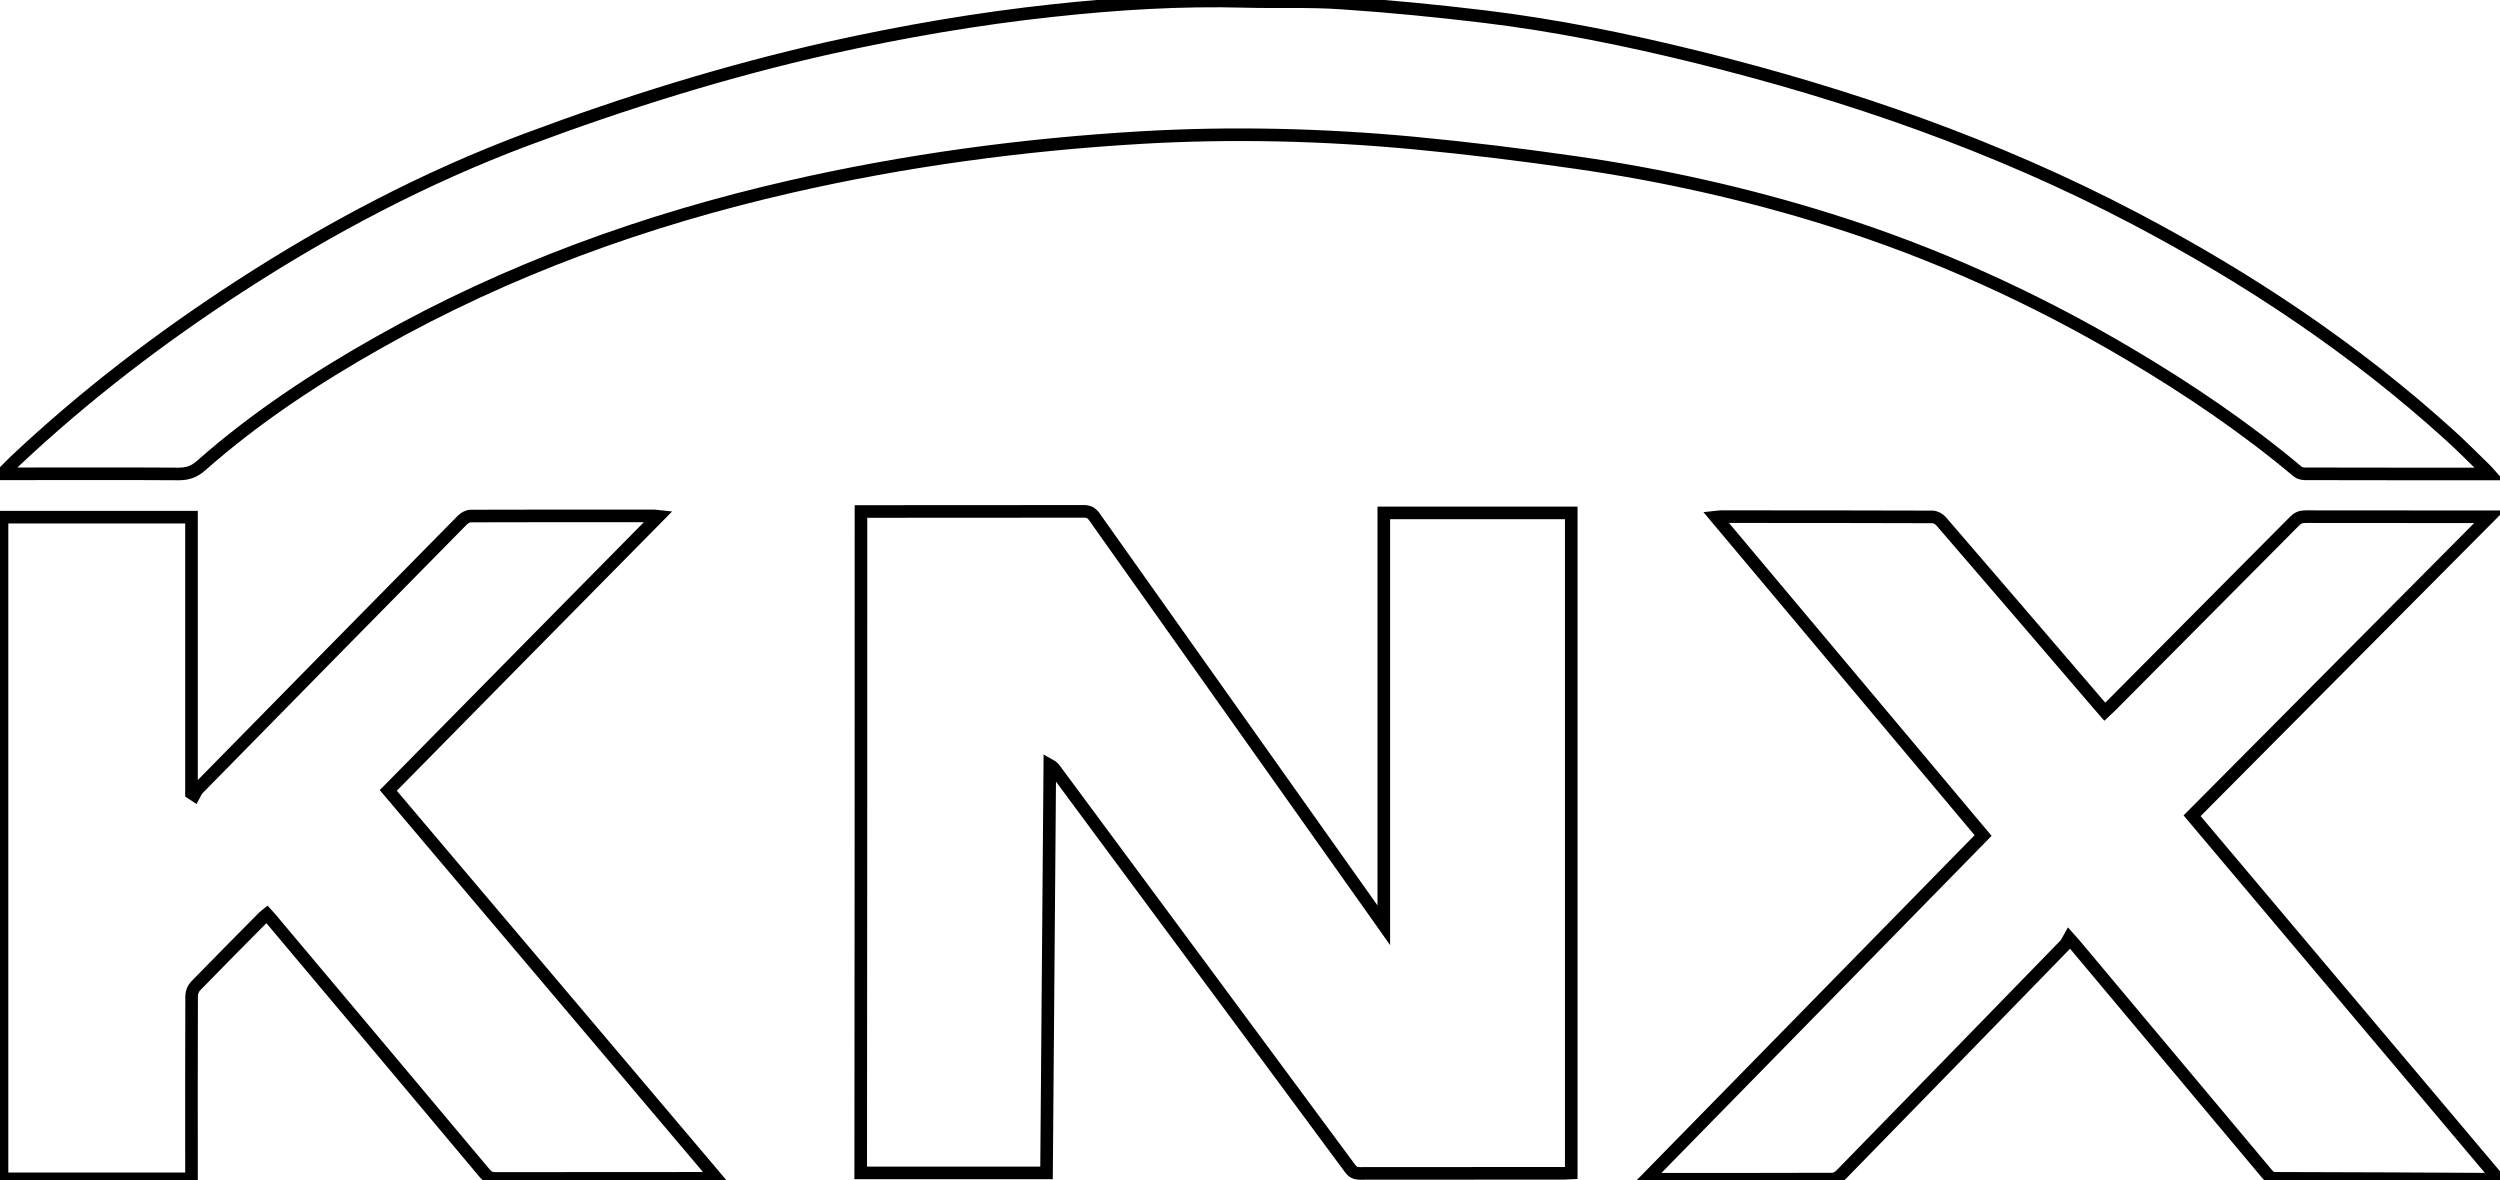 <?xml version="1.0" encoding="utf-8"?>
<!-- Generator: Adobe Illustrator 27.0.0, SVG Export Plug-In . SVG Version: 6.00 Build 0)  -->
<svg version="1.1" id="Ebene_1" xmlns="http://www.w3.org/2000/svg" xmlns:xlink="http://www.w3.org/1999/xlink" x="0px" y="0px"
	 viewBox="0 0 1984.4 936.7" style="enable-background:new 0 0 1984.4 936.7;" xml:space="preserve">
<style type="text/css">
	.st0{fill:none;stroke:#000000;stroke-width:10;stroke-miterlimit:10;}
</style>
<g>
	<path class="st0" d="M683.4,406c2.2,0,4,0,5.8,0c57,0,114,0,171-0.1c3.9,0,6.3,1.2,8.5,4.4c75,105.9,150.1,211.8,225.1,317.6
		c1.3,1.9,2.7,3.8,4.6,6.5c0-109.5,0-218.1,0-327.3c49.4,0,98.9,0,148.8,0c0,174.6,0,349.1,0,524c-1.7,0.1-3.3,0.2-5,0.2
		c-54.3,0-108.7,0-163,0.1c-3.6,0-5.7-1.3-7.7-4.1c-77.9-105.4-156-210.8-234-316.2c-1-1.3-2-2.6-4.2-3.8
		c-0.9,107.8-1.7,215.6-2.6,323.7c-49.3,0-98.2,0-147.5,0C683.4,756.3,683.4,581.6,683.4,406z"/>
	<path class="st0" d="M1976,376.2c-25.7,0-50.2,0-74.7,0c-23.8,0-47.7,0-71.5-0.1c-2,0-4.5-0.5-5.9-1.7
		c-41.7-35-86.7-65.4-133.4-93.1c-75.3-44.6-154.5-80.6-238.1-106.8c-65.7-20.6-132.8-35.6-200.9-45.4c-43-6.2-86.2-11.5-129.4-15.6
		c-71.9-6.7-144-8.5-216.2-4.3c-93.9,5.5-186.9,18-278.7,39c-114.5,26.2-224,65.7-326.6,123.6c-50,28.2-97.8,59.7-141,97.8
		c-5.4,4.8-10.6,6.6-17.7,6.6c-44.5-0.3-89-0.1-133.5-0.1c-1.8,0-3.6,0-6.6,0c3.8-3.8,6.9-7,10-10c55-51.8,114.7-97.5,178-138.6
		c72.1-46.8,147.9-86.7,228.5-116.9c78.4-29.3,158.3-54.2,240.1-72.6C717,25,776,14.8,835.6,8.4c50.6-5.5,101.2-8.7,152.2-7.3
		c25.6,0.7,51.4-0.5,76.9,1.3c37.7,2.5,75.4,6.2,112.9,10.7c57.2,6.9,113.7,18.4,169.6,32.2c120.6,29.8,237.3,70.3,347.5,128.2
		c89.9,47.3,173.8,103.1,249.2,171.4c9.8,8.8,19,18.2,28.5,27.4C1973.4,373.2,1974.3,374.3,1976,376.2z"/>
	<path class="st0" d="M568.8,935.3c-2.8,0-4.4,0-6,0c-56.5,0-113,0-169.5,0.1c-3.7,0-6-1.1-8.4-3.9
		c-56.6-67.6-113.4-135-170.1-202.5c-0.8-1-1.7-2-2.9-3.3c-1.1,0.9-2.1,1.6-3,2.5c-17.9,18.1-35.9,36.2-53.7,54.5
		c-1.8,1.9-3.1,5.1-3.1,7.8c-0.2,46.3-0.1,92.7-0.1,139c0,2,0,3.9,0,6.2c-50.4,0-100.3,0-150.4,0c0-175.2,0-350.1,0-525.2
		c50.3,0,100,0,150.4,0c0,73.2,0,146.2,0,219.2c0.7,0.5,1.4,1,2.2,1.5c0.9-1.6,1.4-3.5,2.7-4.8c69.9-71.2,139.9-142.4,210-213.5
		c1.7-1.7,4.4-3.3,6.7-3.3c48.7-0.2,97.3-0.1,146-0.1c0.6,0,1.3,0.1,3.1,0.3C451,482.4,380,554.5,308.2,627.4
		C394.9,729.8,481.5,832.1,568.8,935.3z"/>
	<path class="st0" d="M1574.1,663.2c-70.7-84.2-141.1-168.2-212.1-252.7c1.9-0.2,3.1-0.4,4.3-0.4c55.8,0,111.7,0,167.5,0.2
		c2.4,0,5.4,1.6,7,3.5c41.6,48.2,83,96.5,124.5,144.9c1.7,2,3.5,4,5.4,6.2c1.6-1.5,2.9-2.7,4.2-3.9c48.8-49,97.6-98.1,146.3-147.2
		c2.5-2.6,5-3.7,8.7-3.7c46.5,0.1,93,0.1,139.5,0.1c1.6,0,3.3,0,6.5,0c-79.2,79.6-157.4,158.3-235.9,237.3
		c80.9,96,161.6,191.7,242.9,288.2c-2.6,0.1-4.2,0.3-5.8,0.3c-57-0.3-114-0.6-171-0.7c-3.4,0-5.1-1.6-6.9-3.8
		c-50.7-60.6-101.5-121.1-152.2-181.6c-1.1-1.3-2.2-2.5-4.7-5.3c-1.1,1.9-1.7,3.8-2.9,5.1c-59.4,61.1-118.8,122.1-178.3,183
		c-1.7,1.7-4.4,3.2-6.7,3.2c-47.5,0.2-95,0.1-142.5,0.1c-1.1,0-2.2-0.1-4.7-0.3C1396.6,844.4,1485.2,753.9,1574.1,663.2z"/>
</g>
</svg>

